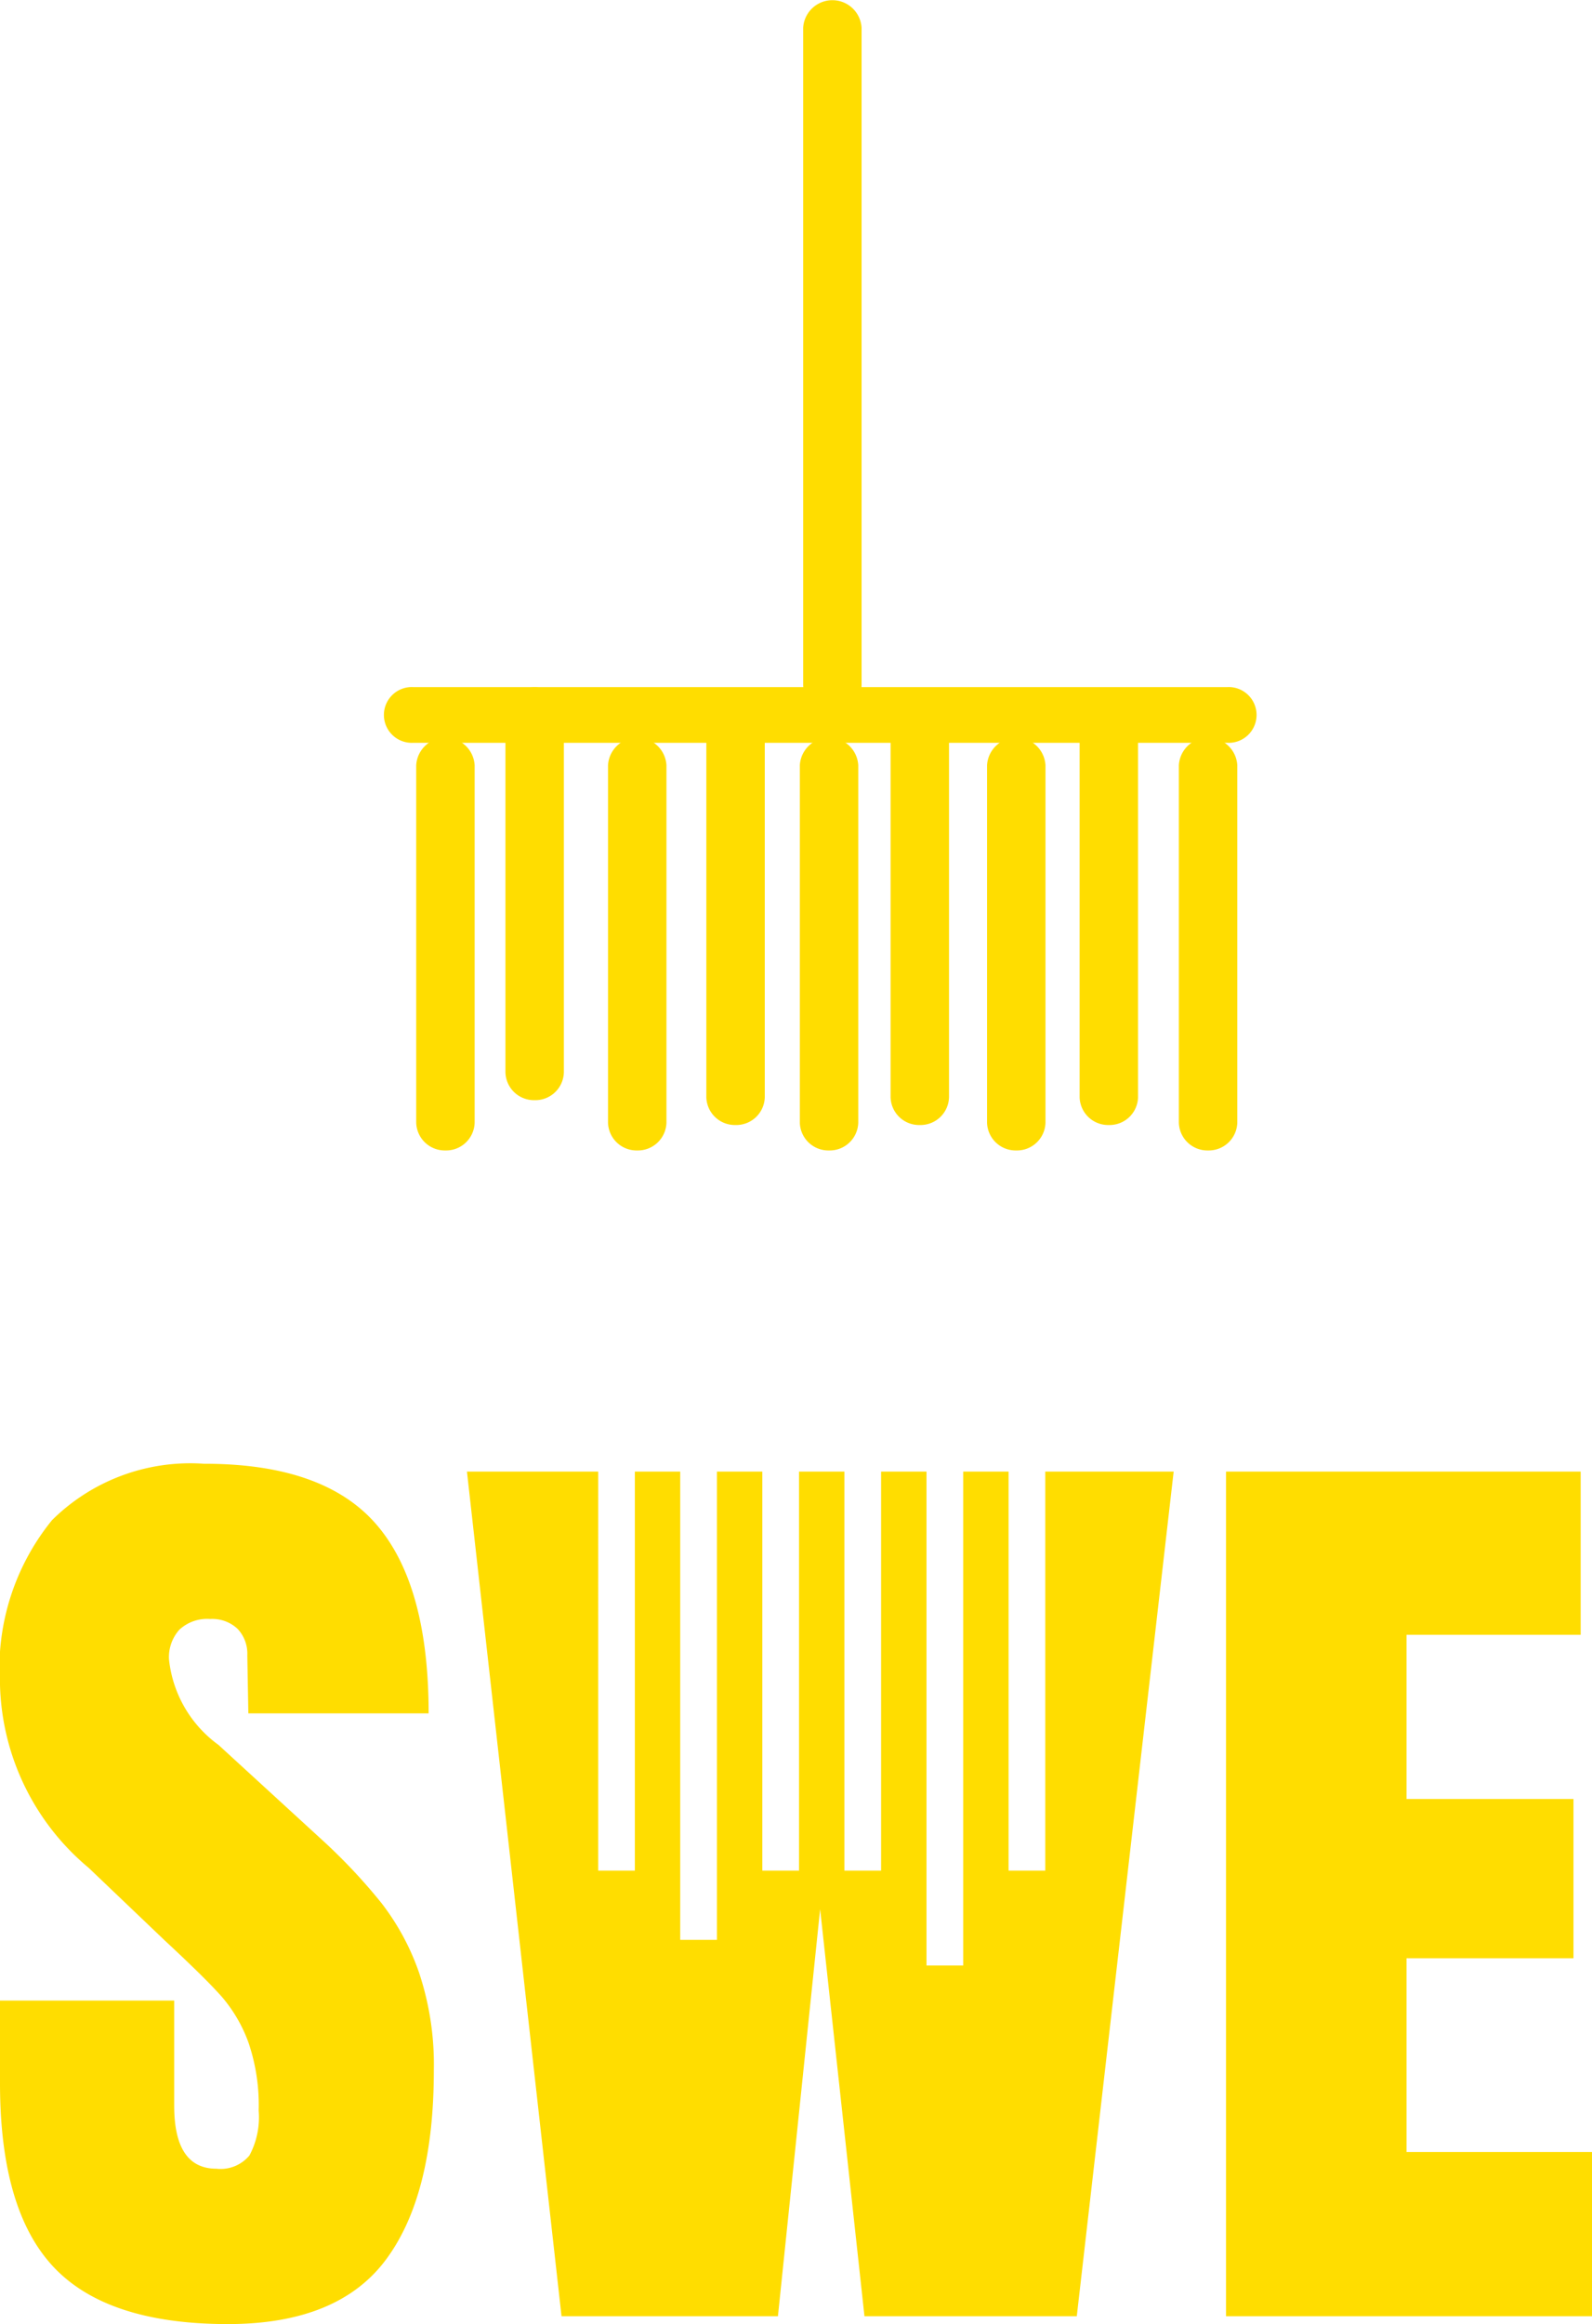 <svg xmlns="http://www.w3.org/2000/svg" viewBox="0 0 53.867 78.584"><defs><style>.cls-1{fill:#fd0;}</style></defs><g id="Ebene_2" data-name="Ebene 2"><g id="Ebene_2-2" data-name="Ebene 2"><path class="cls-1" d="M7.392,59a4.1,4.1,0,0,1-1.674-2.893,1.392,1.392,0,0,1,.349-1,1.381,1.381,0,0,1,1.046-.364,1.252,1.252,0,0,1,.924.331,1.226,1.226,0,0,1,.331.9l.035,1.96h6.1q0-4.355-1.779-6.4T6.9,49.494A6.645,6.645,0,0,0,1.761,51.4,7.942,7.942,0,0,0,0,56.974a8.329,8.329,0,0,0,3,6.183l2.58,2.461q1.4,1.3,1.935,1.91a4.989,4.989,0,0,1,.89,1.53,6.566,6.566,0,0,1,.348,2.311,2.736,2.736,0,0,1-.313,1.513,1.268,1.268,0,0,1-1.116.449q-1.429,0-1.43-2.128V67.646H0v2.792q0,4.29,1.814,6.217t5.892,1.929q3.729,0,5.351-2.177t1.622-6.4a9.814,9.814,0,0,0-.489-3.274,8.248,8.248,0,0,0-1.29-2.394,19.23,19.23,0,0,0-2.021-2.144ZM36.434,78.318l3.278-28.559H35.368V63.251H34.126V49.759H32.591v16.7H31.349v-16.7H29.813V63.251H28.571V49.759H27.036V63.251H25.794V49.759H24.258V65.593H23.016V49.759H21.481V63.251h-1.24V49.759H15.8L19,78.318h7.322l1.428-13.765,1.5,13.765Zm11.157-5.552V66.215H53.24V60.83H47.591V55.278h5.893V49.759h-12V78.318H53.867V72.766Z"/><path class="cls-1" d="M41.521,25.116H13.986a.943.943,0,1,1,0-1.883H41.521a.943.943,0,1,1,0,1.883Z"/><path class="cls-1" d="M28.164,24.107a.966.966,0,0,1-.988-.942V.942a.99.99,0,0,1,1.977,0V23.165A.967.967,0,0,1,28.164,24.107Z"/><path class="cls-1" d="M15.072,38.9a.967.967,0,0,1-.989-.942V25.877a.99.99,0,0,1,1.977,0V37.961A.966.966,0,0,1,15.072,38.9Z"/><path class="cls-1" d="M21.561,38.9a.966.966,0,0,1-.988-.942V25.877a.99.99,0,0,1,1.977,0V37.961A.967.967,0,0,1,21.561,38.9Z"/><path class="cls-1" d="M28.052,38.9a.966.966,0,0,1-.989-.942V25.877a.99.99,0,0,1,1.977,0V37.961A.966.966,0,0,1,28.052,38.9Z"/><path class="cls-1" d="M34.387,38.9a.967.967,0,0,1-.989-.942V25.877a.99.99,0,0,1,1.977,0V37.961A.966.966,0,0,1,34.387,38.9Z"/><path class="cls-1" d="M40.876,38.9a.966.966,0,0,1-.988-.942V25.877a.99.99,0,0,1,1.977,0V37.961A.967.967,0,0,1,40.876,38.9Z"/><path class="cls-1" d="M37.519,38.04a.966.966,0,0,1-.989-.941V25.015a.99.99,0,0,1,1.977,0V37.1A.965.965,0,0,1,37.519,38.04Z"/><path class="cls-1" d="M31.123,38.04a.965.965,0,0,1-.989-.941V25.015a.99.99,0,0,1,1.977,0V37.1A.965.965,0,0,1,31.123,38.04Z"/><path class="cls-1" d="M24.886,38.04A.965.965,0,0,1,23.9,37.1V25.015a.99.99,0,0,1,1.977,0V37.1A.965.965,0,0,1,24.886,38.04Z"/><path class="cls-1" d="M18.09,37.2a.966.966,0,0,1-.988-.942V24.174a.99.99,0,0,1,1.977,0V36.259A.966.966,0,0,1,18.09,37.2Z"/></g></g></svg>